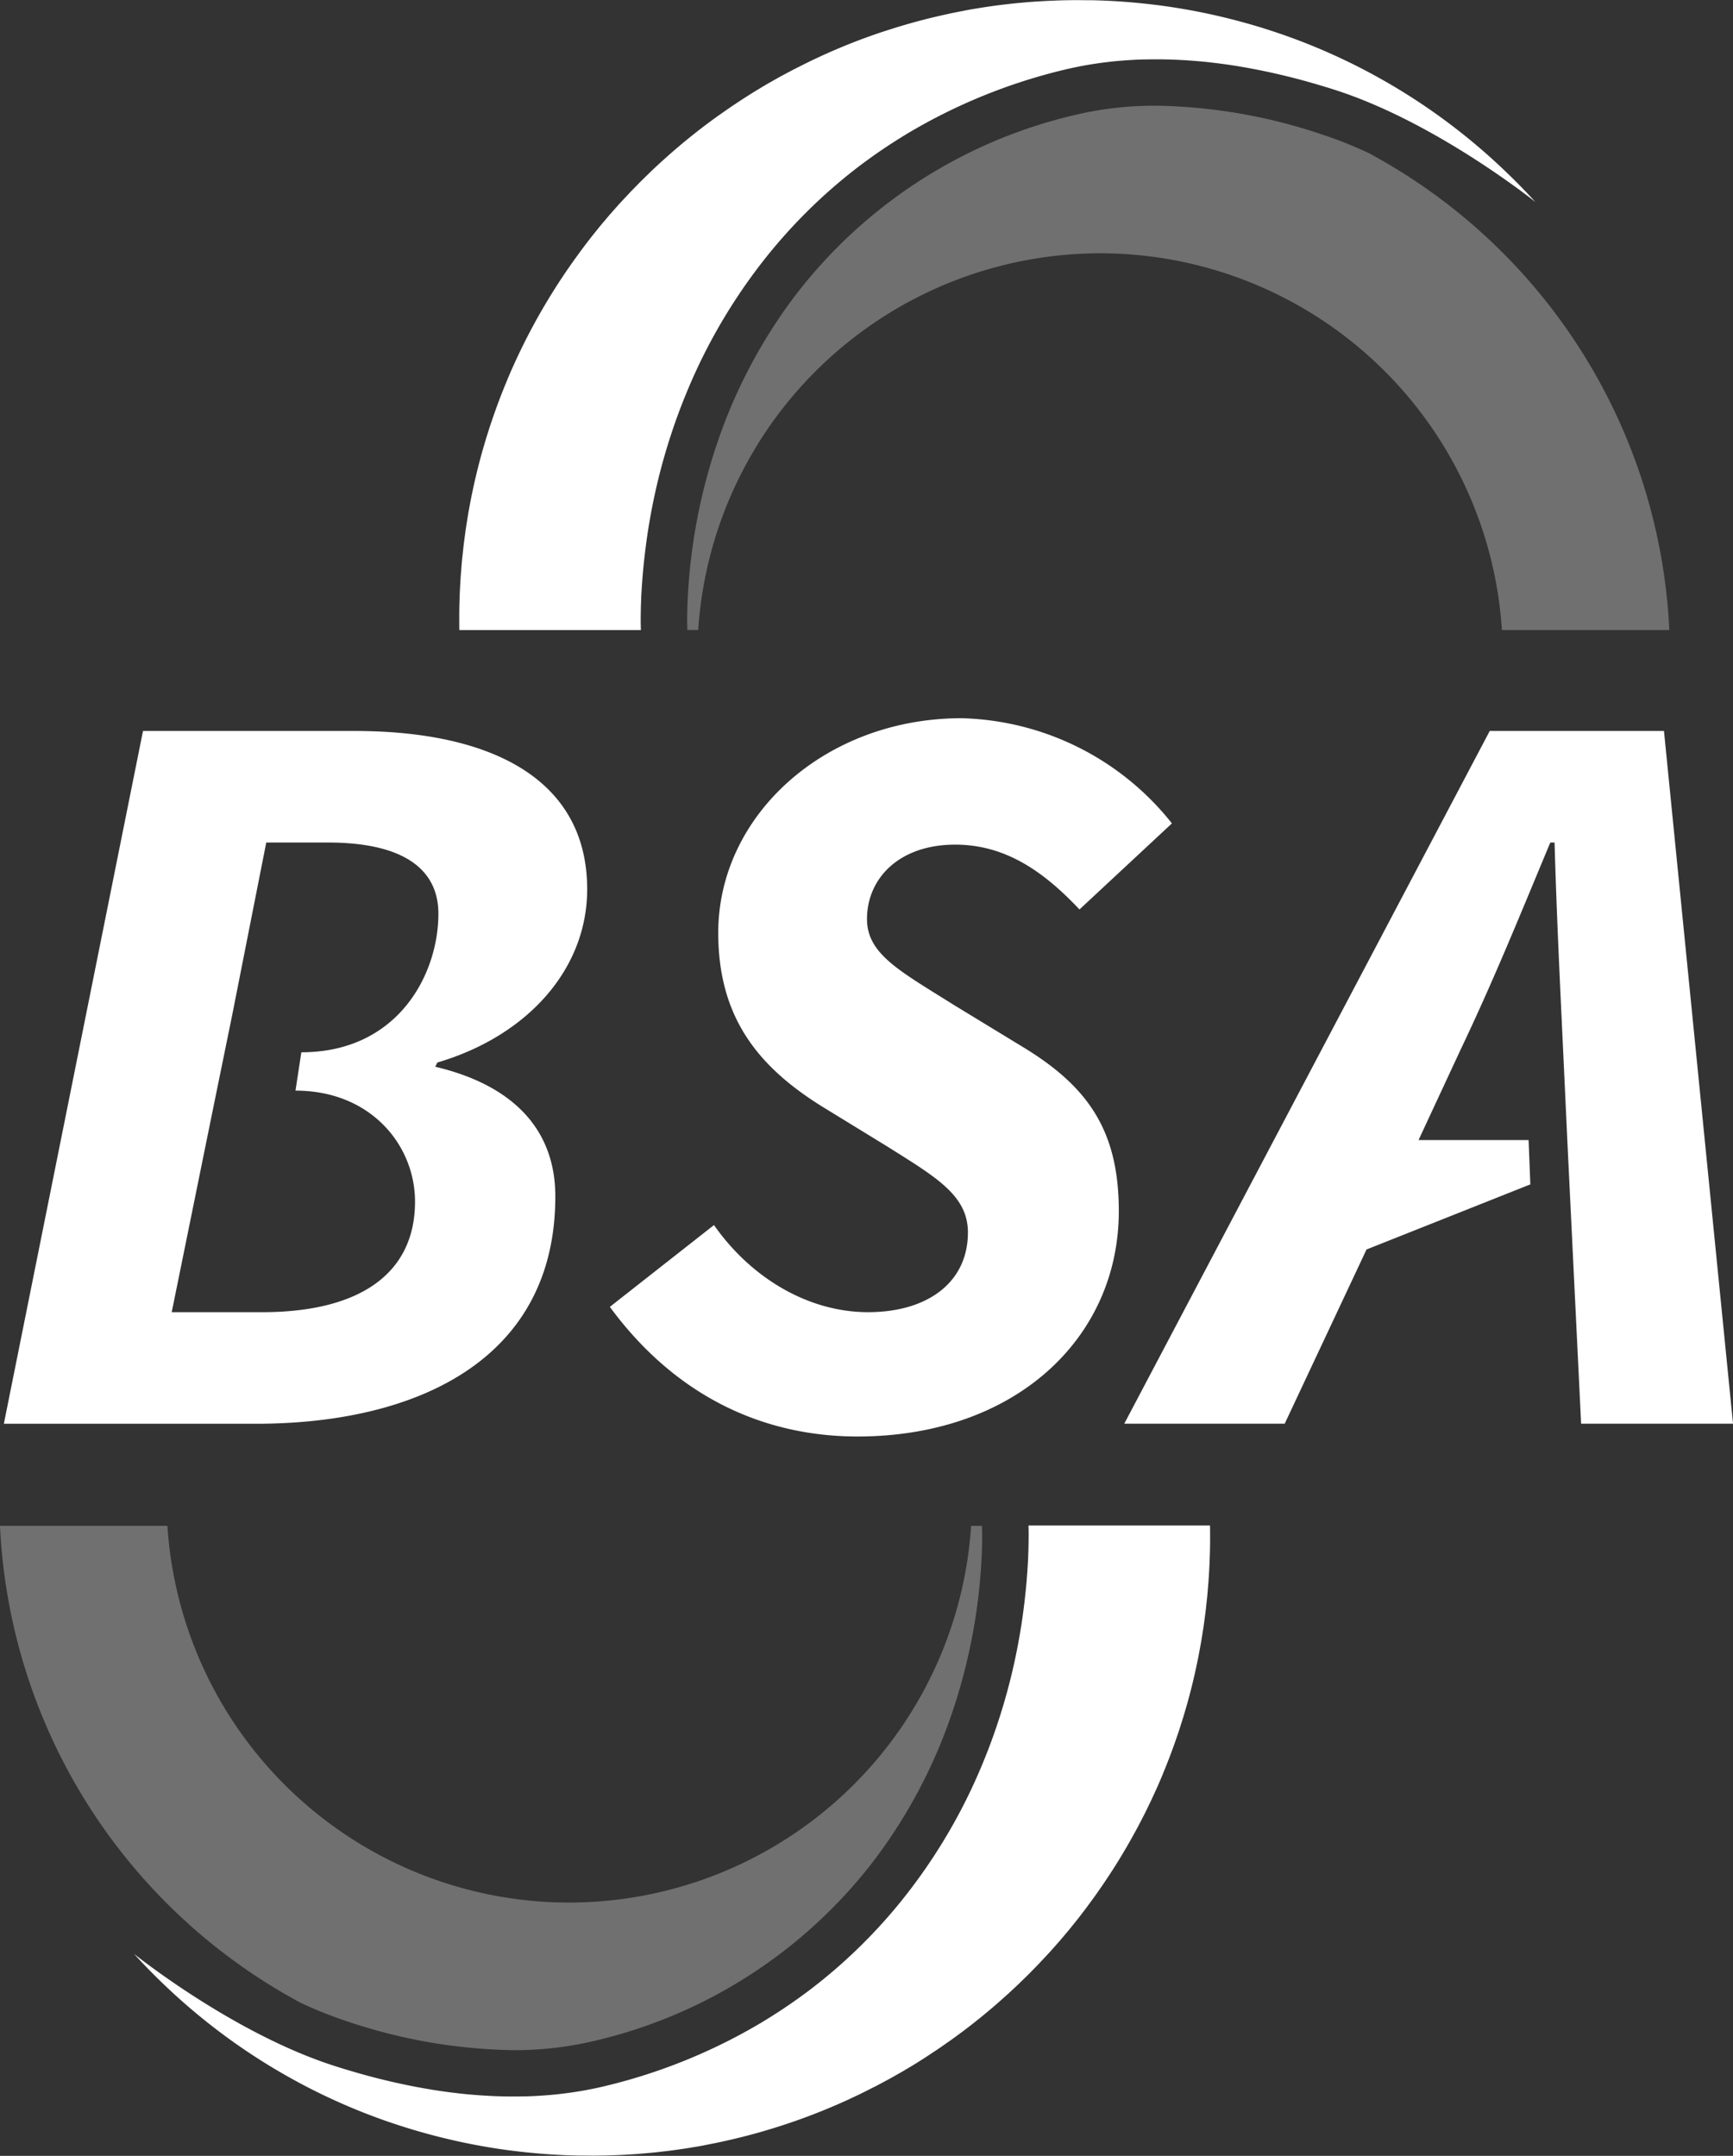 <svg height="165.807" viewBox="0 0 133.294 165.807" width="133.294" xmlns="http://www.w3.org/2000/svg"><rect x="0" y="0" width="133.294" height="165.807" fill="#333333" stroke="none"/><g fill="#fff"><path d="m6928.493 2210.735a30.976 30.976 0 0 1 29.486 28.941h12.877a43.962 43.962 0 0 0 -23.159-36.7 32.157 32.157 0 0 0 -3.633-1.439 41.733 41.733 0 0 0 -12.665-2.186 26.535 26.535 0 0 0 -6.274.717 37.908 37.908 0 0 0 -21.537 13.932 39.965 39.965 0 0 0 -5.852 10.975 43.786 43.786 0 0 0 -2.388 12.46q-.053 1.124-.021 2.237h.837a31.007 31.007 0 0 1 32.329-28.937z" opacity=".3" transform="translate(-6842.46 -2191.222)"/><path d="m6401.47 3336.329a30.976 30.976 0 0 1 -29.486-28.941h-12.877a43.964 43.964 0 0 0 23.16 36.7 32.157 32.157 0 0 0 3.633 1.439 41.737 41.737 0 0 0 12.665 2.186 26.519 26.519 0 0 0 6.274-.717 37.9 37.9 0 0 0 21.537-13.934 39.966 39.966 0 0 0 5.852-10.975 43.834 43.834 0 0 0 2.389-12.46q.051-1.124.02-2.237h-.837a31.007 31.007 0 0 1 -32.33 28.939z" opacity=".3" transform="translate(-6359.107 -3190.035)"/><path d="m6731.354 2164.6v-.016q0-.8.034-1.606c0-.019 0-.038 0-.057.015-.332.035-.663.057-.993q.048-.725.118-1.446.1-1 .235-2 .1-.723.222-1.441.229-1.344.532-2.668.316-1.379.716-2.733.286-.969.612-1.923c.056-.163.112-.325.17-.487q.208-.586.432-1.166.349-.9.735-1.793a42.876 42.876 0 0 1 6.19-10.119q.543-.658 1.113-1.294a40.946 40.946 0 0 1 3.029-3.041q.641-.579 1.309-1.133 1-.831 2.067-1.6.71-.515 1.447-1t1.5-.946a43.11 43.11 0 0 1 12.015-4.893c.251-.061.5-.117.756-.172l.2-.041c.232-.048.465-.094.7-.135l.073-.014q.384-.067.772-.125l.2-.029q.339-.048.682-.088l.121-.015q.393-.044.791-.078l.2-.016q.335-.027.674-.047l.159-.01q.4-.022.806-.033h.192q.338-.008.679-.009h.124.07q.367 0 .736.009h.028c.237.006.477.014.716.024l.237.012q.261.013.524.03l.262.018q.274.019.548.043l.215.018c.253.023.506.048.761.076l.139.017c.211.024.421.049.633.076l.257.034c.179.024.357.049.536.076l.266.04c.2.031.4.063.6.1l.19.032q.391.067.783.143l.2.038q.3.059.6.121l.271.058q.276.059.553.122l.265.06q.338.078.676.162l.129.031q.4.1.808.208l.231.063q.3.08.591.164l.279.08q.289.083.579.17l.254.076c.273.084.549.169.824.258 7.795 2.506 15.388 8.611 15.388 8.611q-.8-.881-1.643-1.715t-1.712-1.623q-.875-.788-1.781-1.528t-1.845-1.432q-.938-.692-1.906-1.335t-1.964-1.236q-1-.593-2.019-1.136t-2.07-1.034q-.524-.246-1.054-.479-1.589-.7-3.229-1.279-.547-.193-1.1-.374-1.1-.36-2.226-.666-1.684-.46-3.409-.8-.573-.112-1.152-.21-1.157-.2-2.33-.337-1.756-.211-3.544-.293c-.392-.018-.782-.031-1.171-.039-.129 0-.256 0-.384 0-.26 0-.52-.007-.778-.006-.184 0-.367 0-.551.007-.216 0-.432.005-.647.011-.183.005-.364.013-.546.021-.216.008-.432.016-.646.028-.181.01-.36.022-.541.033-.215.014-.43.027-.645.044-.179.014-.357.03-.536.046-.215.019-.429.038-.642.06-.178.018-.354.039-.531.059-.214.024-.427.049-.64.076-.175.022-.35.047-.524.071-.213.03-.426.06-.639.093-.173.027-.346.055-.518.083-.212.035-.424.071-.635.108q-.258.046-.512.1c-.212.04-.424.081-.634.124-.168.034-.336.07-.5.106q-.316.068-.632.141l-.5.117q-.314.076-.629.156-.246.063-.49.129-.314.084-.626.172-.242.068-.482.139-.313.092-.625.188c-.158.049-.315.1-.473.149-.208.067-.417.135-.623.2l-.465.158q-.311.109-.621.221c-.151.055-.3.111-.455.167-.207.078-.414.157-.62.238-.148.058-.3.116-.444.175-.207.083-.413.169-.619.256-.145.061-.289.121-.434.183q-.31.134-.618.273c-.141.063-.281.126-.421.19-.207.1-.412.193-.618.291-.136.065-.273.13-.409.2-.208.1-.413.205-.618.31-.132.067-.265.133-.4.2-.209.108-.416.22-.623.331-.126.068-.251.134-.376.2-.211.116-.421.236-.63.355-.119.068-.238.134-.356.2-.214.125-.426.252-.638.38-.111.067-.223.132-.333.2-.219.134-.437.272-.653.41-.1.064-.2.127-.3.192-.228.147-.454.3-.679.449-.087.058-.175.115-.262.175-.245.167-.487.337-.73.508-.064.046-.131.091-.2.137q-.417.3-.828.606l-.083.061q-1.367 1.028-2.659 2.15l-.043.038q-.4.352-.8.712c-.055.05-.108.1-.164.153-.221.2-.442.408-.659.616-.076.072-.149.146-.224.218-.195.189-.389.378-.581.57-.086.086-.17.174-.255.26-.178.181-.357.363-.532.547-.092.1-.181.193-.271.29-.167.177-.333.355-.5.535-.095.1-.187.21-.281.314-.157.176-.313.351-.468.529-.1.111-.19.223-.285.334-.149.175-.3.35-.445.528-.1.116-.19.234-.286.352-.141.175-.283.35-.423.527-.1.122-.189.245-.285.367-.135.176-.271.351-.4.529-.095.126-.187.254-.281.381-.129.177-.26.354-.387.532-.093.131-.185.262-.276.393q-.187.267-.371.536c-.091.135-.181.27-.271.406q-.179.268-.354.539c-.089.139-.177.278-.265.418q-.171.271-.337.543-.13.214-.258.428-.163.273-.323.548-.127.218-.25.438-.156.275-.308.553c-.082.149-.162.3-.242.449q-.148.278-.293.558c-.078.152-.156.3-.233.457-.094.187-.187.375-.278.564-.076.155-.149.31-.223.466-.09.188-.177.378-.264.568q-.109.237-.215.475-.127.286-.249.574-.1.241-.2.482-.12.289-.235.58-.1.244-.193.489c-.075.195-.147.39-.221.586-.061.165-.123.331-.182.5-.07.2-.139.394-.207.591-.058.168-.115.335-.171.5-.065.2-.128.4-.192.6-.053.169-.107.339-.159.509-.061.2-.119.4-.178.6-.049.171-.1.341-.147.513-.057.2-.11.408-.164.613-.045.172-.091.344-.134.516-.052.206-.1.414-.149.622-.041.173-.083.345-.122.518-.047.21-.091.422-.135.632-.036.173-.075.345-.109.519-.042.214-.081.429-.121.644-.031.172-.065.344-.095.517-.038.22-.072.441-.107.662-.027.17-.055.339-.08.509-.033.227-.062.456-.092.684-.023.166-.046.331-.067.5-.029.24-.053.481-.079.722-.017.156-.035.312-.051.468-.026.269-.047.54-.068.811-.01.13-.023.258-.032.388q-.042.6-.071 1.208-.042.909-.05 1.814c0 .41 0 .82.007 1.229h13.965q-.015-.366-.016-.729z" transform="translate(-6682.074 -2116.87)"/><path d="m6532.512 3308.111v.016q0 .8-.034 1.605v.057c-.015.332-.035.663-.057.993q-.049.724-.118 1.446-.1 1-.235 2-.1.723-.222 1.441-.229 1.343-.531 2.667-.317 1.38-.717 2.733-.285.969-.612 1.923c-.056.163-.112.325-.17.487q-.209.587-.432 1.166c-.233.6-.477 1.2-.736 1.793a42.853 42.853 0 0 1 -6.189 10.119q-.542.658-1.113 1.294a40.946 40.946 0 0 1 -3.029 3.041q-.641.578-1.31 1.133-1 .831-2.067 1.6-.71.514-1.447 1t-1.5.946a43.1 43.1 0 0 1 -12.015 4.893c-.25.061-.5.117-.756.172l-.2.041q-.349.072-.7.135l-.072.013c-.256.045-.514.086-.773.125l-.2.028c-.226.032-.453.062-.681.089l-.121.015c-.262.03-.525.056-.79.079l-.2.016q-.335.027-.674.047l-.159.01q-.4.022-.806.033h-.191c-.226.005-.453.009-.68.009h-.124-.07q-.367 0-.736-.009h-.027c-.238-.006-.477-.014-.717-.025l-.237-.012q-.261-.013-.524-.03l-.261-.017q-.274-.02-.549-.043l-.215-.018q-.379-.034-.76-.076l-.139-.017q-.316-.036-.633-.076l-.258-.035q-.267-.036-.535-.076l-.267-.04c-.2-.03-.4-.063-.6-.1l-.191-.032q-.39-.067-.783-.142l-.2-.039q-.3-.059-.6-.121l-.271-.058q-.276-.059-.553-.122l-.264-.06q-.338-.079-.677-.162l-.129-.031q-.4-.1-.808-.209l-.231-.063q-.3-.08-.592-.164l-.279-.08q-.289-.083-.579-.171l-.254-.076c-.274-.084-.549-.169-.824-.258-7.8-2.506-15.387-8.61-15.387-8.61q.8.88 1.642 1.715t1.713 1.623q.874.788 1.781 1.528t1.845 1.432q.938.692 1.906 1.335t1.964 1.236q1 .593 2.018 1.136t2.071 1.034q.524.246 1.053.479 1.589.7 3.229 1.279.546.193 1.1.373 1.1.36 2.226.667 1.685.46 3.408.8.575.112 1.153.21 1.157.2 2.329.337 1.758.21 3.544.293.587.027 1.171.039h.384c.26 0 .519.007.778.006.184 0 .368 0 .551-.007.216 0 .432-.005.647-.011.182-.005.365-.013.546-.02.216-.008.432-.016.646-.028.181-.01.361-.022.541-.034.215-.013.43-.027.645-.044.179-.014.358-.031.536-.046.214-.019.428-.038.642-.06.177-.018.354-.039.531-.059.214-.024.427-.049.64-.076.175-.022.35-.047.524-.071.213-.03.426-.06.639-.093.173-.026.345-.055.518-.083.212-.035.424-.071.635-.108q.256-.046.512-.1c.211-.041.423-.082.634-.125q.252-.052.5-.106.317-.068.632-.141.249-.057.5-.118.316-.076.629-.156c.164-.042.327-.085.491-.129q.314-.084.626-.172l.483-.139c.209-.062.417-.125.625-.189l.473-.149q.313-.1.624-.205l.464-.158c.208-.072.415-.146.621-.221l.455-.167c.208-.078.414-.158.62-.238.149-.058.3-.116.444-.176.208-.083.413-.169.619-.255.145-.061.289-.121.433-.183.208-.089.413-.181.619-.273.141-.063.281-.125.421-.19.207-.1.413-.193.618-.291.137-.065.274-.13.41-.2.207-.1.413-.205.618-.31.132-.067.264-.133.4-.2.208-.108.416-.22.623-.331.125-.068.251-.134.376-.2.211-.116.421-.235.631-.355.118-.068.237-.134.355-.2.214-.125.427-.252.639-.38.111-.067.223-.132.333-.2.219-.134.436-.272.653-.41.1-.064.2-.127.3-.193.228-.147.454-.3.679-.449.087-.058.175-.115.263-.175.245-.167.488-.337.729-.508.065-.046.132-.091.2-.137q.417-.3.828-.606l.083-.061q1.368-1.028 2.659-2.15l.043-.039q.4-.351.8-.711c.055-.05.109-.1.164-.153q.333-.305.66-.616c.075-.072.149-.146.224-.218.195-.189.39-.378.582-.57.086-.086.17-.174.255-.26.179-.181.357-.363.532-.547.091-.1.181-.193.271-.29.166-.177.333-.355.5-.536.095-.1.187-.209.281-.314.157-.176.313-.352.468-.53.1-.111.189-.222.284-.334.149-.175.3-.35.445-.528.1-.116.19-.234.286-.352.142-.175.284-.35.423-.527.1-.122.19-.245.284-.367.136-.176.271-.351.4-.529.094-.126.188-.254.281-.381q.195-.265.387-.532c.093-.13.185-.262.276-.393q.187-.267.37-.536c.091-.135.181-.27.271-.406q.178-.268.354-.539.134-.208.266-.418c.113-.18.227-.361.337-.543.087-.142.172-.285.258-.428.108-.182.216-.365.322-.549.084-.146.167-.292.25-.438q.155-.275.308-.553.122-.223.242-.448.148-.278.293-.558.117-.228.233-.457.141-.281.278-.564.114-.232.224-.466c.089-.188.176-.378.264-.568q.108-.237.214-.475c.084-.19.167-.382.249-.573.068-.16.137-.321.2-.482.08-.193.158-.386.235-.58.065-.163.13-.325.193-.489.076-.195.148-.39.221-.585q.092-.248.183-.5c.07-.2.138-.394.206-.591.058-.168.115-.335.171-.5.065-.2.128-.4.191-.6.054-.169.108-.339.16-.509.061-.2.119-.4.178-.605.049-.17.1-.341.147-.513.057-.2.11-.408.164-.613.045-.172.091-.344.135-.516.052-.207.1-.414.149-.622.041-.172.083-.345.121-.518.047-.21.091-.421.135-.633.037-.173.074-.345.108-.519.042-.214.081-.429.121-.644.032-.172.064-.344.095-.517.038-.22.072-.441.107-.662.027-.17.056-.339.081-.509.034-.227.063-.456.093-.684.022-.166.046-.331.066-.5.029-.24.054-.481.079-.722.017-.156.036-.312.051-.468.026-.269.046-.54.068-.811.01-.129.023-.258.032-.388.028-.4.053-.8.071-1.208q.042-.909.05-1.814c0-.41 0-.82-.007-1.229h-13.962c.007.266.012.507.012.748z" transform="translate(-6453.395 -3190.035)"/><path d="m6372.787 2678.226h16.264c10.624 0 17.9 3.76 17.9 12.176 0 6.129-4.576 11.277-11.522 13.322l-.163.327c5.884 1.389 9.235 4.74 9.235 9.97 0 12.5-10.543 17.488-23.047 17.488h-19.369zm12.178 24.712c7.436 0 10.542-6 10.542-10.658 0-3.431-2.7-5.475-8.5-5.475h-4.74l-2.614 13.24-1.552 7.6-3.106 15.282h6.945c7.6 0 11.769-3.023 11.769-8.5 0-4.332-3.392-8.54-9.193-8.54zm23.729 19.58 8.01-6.292c2.859 4.086 7.272 6.7 11.849 6.7s7.682-2.287 7.682-6.129c0-2.859-2.451-4.25-6.211-6.619l-5.066-3.106c-4.822-3.022-7.926-6.782-7.926-13.32 0-9.071 8.252-16.507 18.713-16.507a21.308 21.308 0 0 1 16.181 8.089l-7.109 6.619c-2.7-2.859-5.639-4.985-9.562-4.985-4.332 0-6.782 2.616-6.782 5.722 0 2.7 2.532 4 6.7 6.619l5.23 3.186c5.148 3.106 7.438 6.539 7.438 12.668 0 9.725-7.928 17.324-20.1 17.324-6.952.001-13.816-2.858-19.047-9.969zm70.8-9.42-12.6 5.007-6.294 13.4h-12.34l28.112-53.282h13.4l5.312 53.282h-11.684l-.653-13.4-.409-8.417-.328-7.029c-.245-5.23-.49-10.213-.653-15.854h-.327c-2.287 5.478-4.332 10.542-6.864 15.854l-3.27 7.029h8.464z" transform="translate(-6361.788 -2622.007)"/></g></svg>